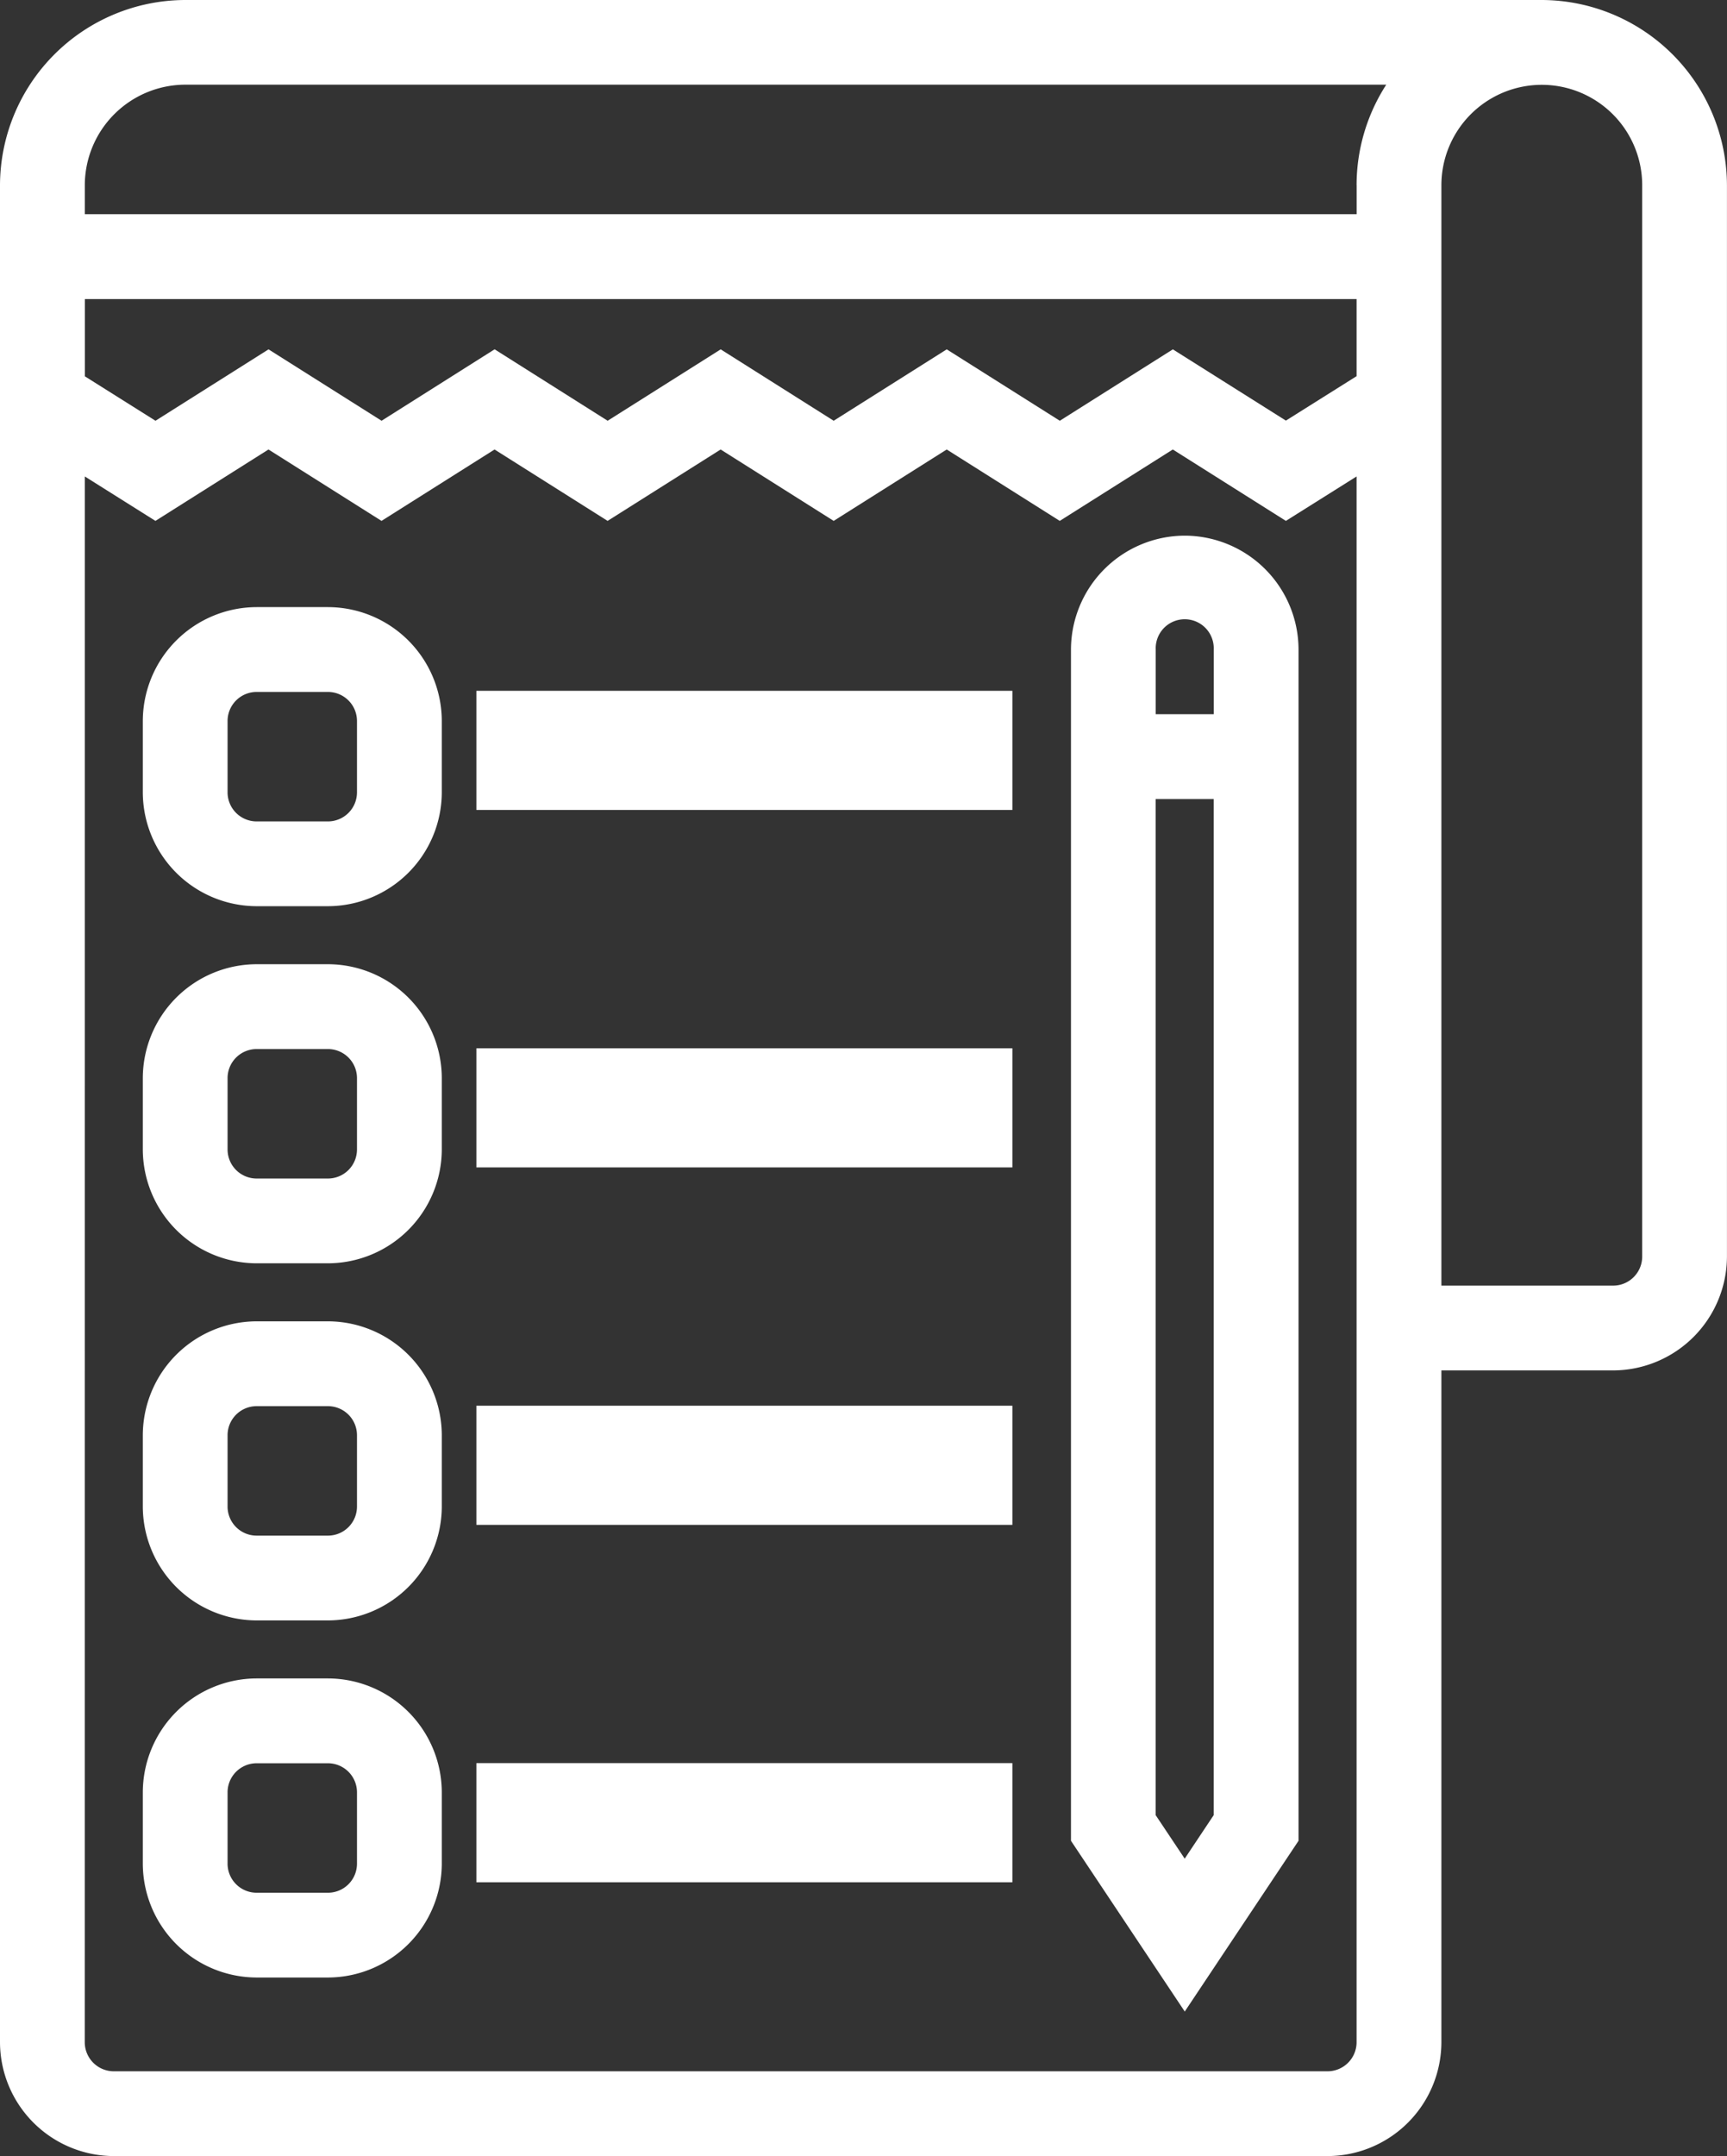 <svg id="icon_bitacora_HS_advice" xmlns="http://www.w3.org/2000/svg" width="34.986" height="43.664" viewBox="0 0 34.986 43.664">
  <rect x="0" y="0" width="34.986" height="43.664" fill="#333333" stroke="none"/>
  <path id="Trazado_938" data-name="Trazado 938" d="M93.734,14.5H66.252A3.762,3.762,0,0,0,62.5,18.252V55.859a2.312,2.312,0,0,0,2.305,2.305H89.395A2.312,2.312,0,0,0,91.7,55.859V42.253H95.18a2.312,2.312,0,0,0,2.305-2.305v-21.7A3.762,3.762,0,0,0,93.734,14.5Zm2.034,25.448a.589.589,0,0,1-.588.588H91.7V18.252a2.034,2.034,0,0,1,4.068,0ZM81.679,21.575l-2.29,1.446L77.1,21.575l-2.29,1.446-2.29-1.447-2.29,1.447-2.29-1.446-2.29,1.446-1.431-.9V20.557H89.982v1.561l-1.432.9L86.26,21.575l-2.29,1.446ZM64.218,24.149l1.431.9,2.29-1.446,2.29,1.446,2.29-1.446,2.29,1.446,2.29-1.446,2.29,1.446,2.29-1.446,2.29,1.446,2.29-1.446,2.291,1.446,1.432-.9v31.71a.589.589,0,0,1-.588.588H64.805a.589.589,0,0,1-.588-.588Zm25.765-5.9v.588H64.218v-.588a2.04,2.04,0,0,1,2.034-2.034H90.583A3.757,3.757,0,0,0,89.982,18.252Z" transform="translate(-62.5 -14.5)" fill="#fff"/>
  <path id="Trazado_939" data-name="Trazado 939" d="M96.805,156.557h1.447a2.312,2.312,0,0,0,2.305-2.305v-1.447a2.311,2.311,0,0,0-2.305-2.305H96.805a2.312,2.312,0,0,0-2.305,2.305v1.447A2.312,2.312,0,0,0,96.805,156.557Zm2.034-2.305a.589.589,0,0,1-.588.588H96.805a.589.589,0,0,1-.588-.588v-1.446a.589.589,0,0,1,.588-.588h1.446a.589.589,0,0,1,.588.588Z" transform="translate(-91.607 -138.205)" fill="#fff"/>
  <rect id="Rectángulo_503" data-name="Rectángulo 503" width="10.858" height="2.413" transform="translate(9.651 13.99)" fill="#fff"/>
  <path id="Trazado_940" data-name="Trazado 940" d="M96.805,236.557h1.447a2.312,2.312,0,0,0,2.305-2.305v-1.447a2.311,2.311,0,0,0-2.305-2.305H96.805a2.312,2.312,0,0,0-2.305,2.305v1.447A2.312,2.312,0,0,0,96.805,236.557Zm2.034-2.305a.589.589,0,0,1-.588.588H96.805a.589.589,0,0,1-.588-.588v-1.446a.589.589,0,0,1,.588-.588h1.446a.589.589,0,0,1,.588.588Z" transform="translate(-91.607 -210.973)" fill="#fff"/>
  <rect id="Rectángulo_504" data-name="Rectángulo 504" width="10.858" height="2.413" transform="translate(9.651 21.229)" fill="#fff"/>
  <path id="Trazado_941" data-name="Trazado 941" d="M96.805,316.557h1.447a2.312,2.312,0,0,0,2.305-2.305v-1.447a2.312,2.312,0,0,0-2.305-2.305H96.805a2.312,2.312,0,0,0-2.305,2.305v1.447A2.312,2.312,0,0,0,96.805,316.557Zm2.034-2.305a.589.589,0,0,1-.588.588H96.805a.589.589,0,0,1-.588-.588v-1.446a.589.589,0,0,1,.588-.588h1.446a.589.589,0,0,1,.588.588Z" transform="translate(-91.607 -283.741)" fill="#fff"/>
  <rect id="Rectángulo_505" data-name="Rectángulo 505" width="10.858" height="2.413" transform="translate(9.651 28.468)" fill="#fff"/>
  <path id="Trazado_942" data-name="Trazado 942" d="M96.805,396.557h1.447a2.312,2.312,0,0,0,2.305-2.305v-1.447a2.312,2.312,0,0,0-2.305-2.305H96.805a2.312,2.312,0,0,0-2.305,2.305v1.447A2.312,2.312,0,0,0,96.805,396.557Zm2.034-2.305a.589.589,0,0,1-.588.588H96.805a.589.589,0,0,1-.588-.588v-1.446a.589.589,0,0,1,.588-.588h1.446a.589.589,0,0,1,.588.588Z" transform="translate(-91.607 -356.509)" fill="#fff"/>
  <rect id="Rectángulo_506" data-name="Rectángulo 506" width="10.858" height="2.413" transform="translate(9.651 35.706)" fill="#fff"/>
  <path id="Trazado_943" data-name="Trazado 943" d="M307.11,160.931V136.805a2.311,2.311,0,0,0-2.305-2.305h0a2.312,2.312,0,0,0-2.305,2.305v24.126l2.305,3.458Zm-1.718-22.815h-1.175v-1.311a.588.588,0,1,1,1.175,0Zm-.588,23.177-.588-.881V139.834h1.175v20.578Z" transform="translate(-280.804 -123.652)" fill="#fff"/>
</svg>
